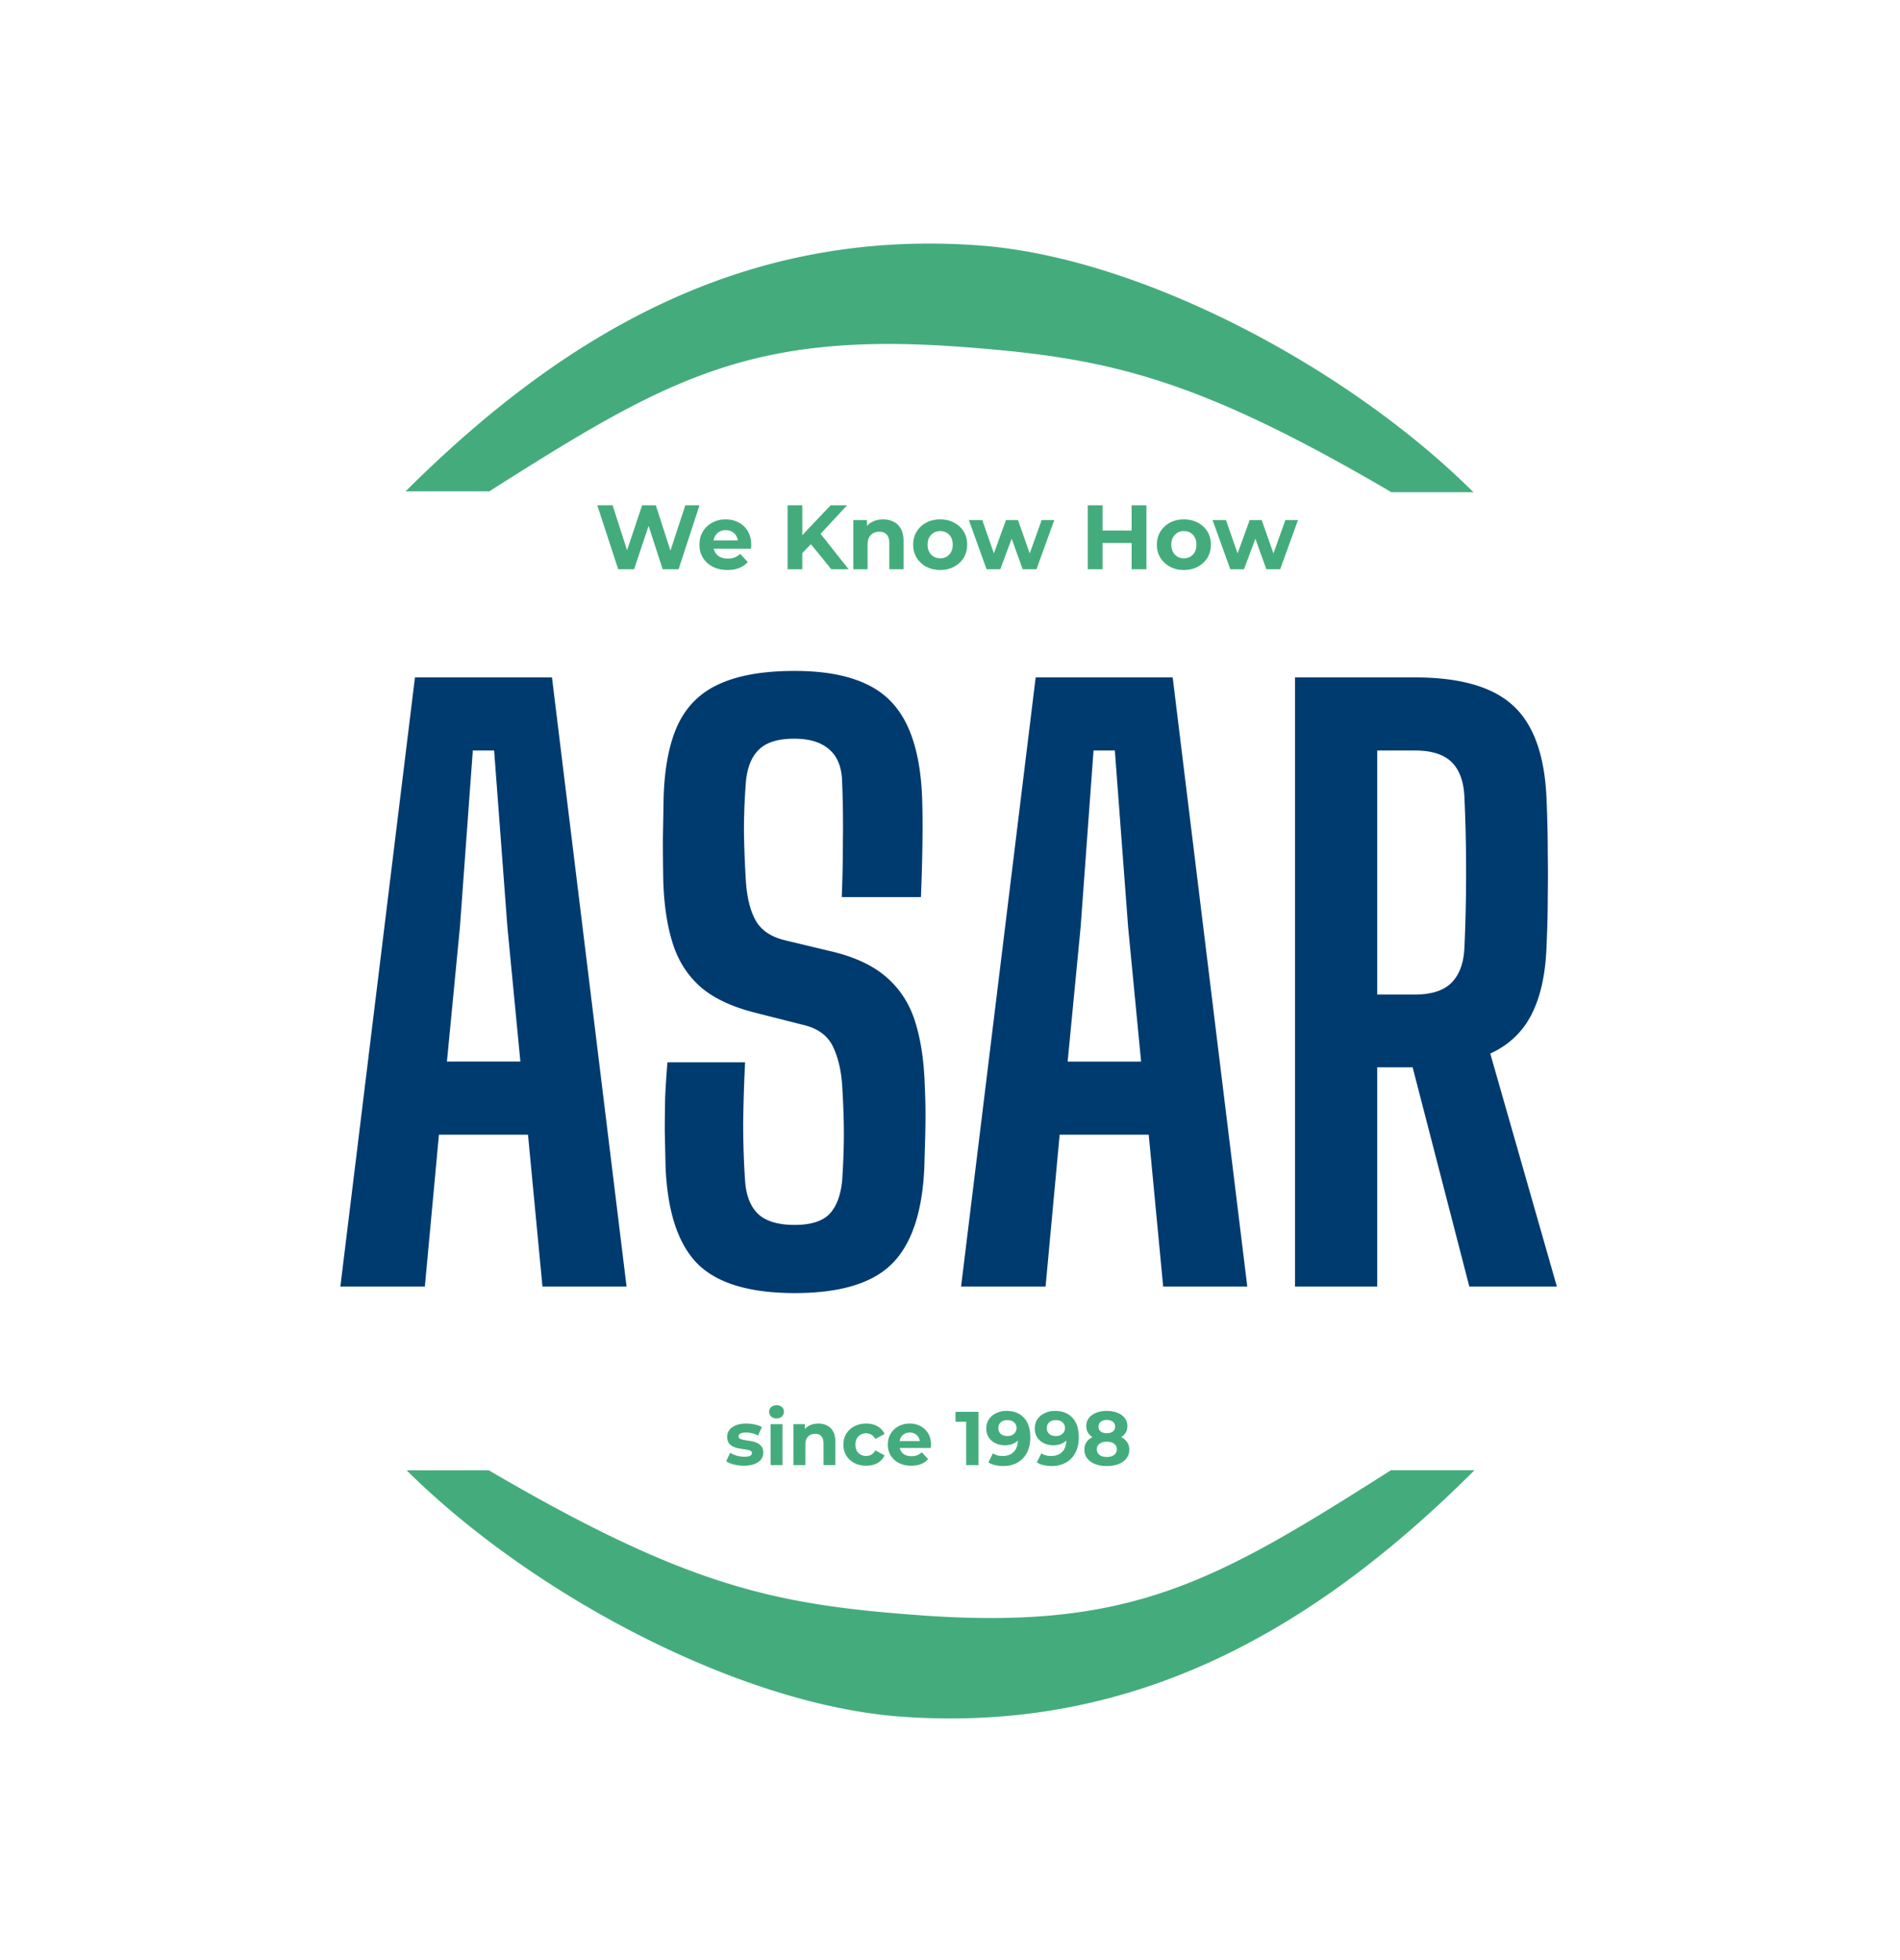 <svg xmlns="http://www.w3.org/2000/svg" width="1248" height="1287" fill="none"><path fill="#003B70" d="m223.559 844.781 49-400h90l49 400h-55.25l-9.5-99.75h-58.5l-9.25 99.75h-55.5Zm70-147.75h48.25l-8.5-88-8.75-116.25h-14l-8.5 116.25-8.5 88Zm228.601 152c-29.833 0-51.166-6.416-64-19.25-12.833-13-19.833-34.333-21-64-.166-7.833-.333-15.416-.5-22.75 0-7.5.084-15 .25-22.5.334-7.5.834-15.166 1.5-23h51a1070.53 1070.53 0 0 0-1.25 40c0 13.334.417 25.917 1.25 37.75.667 9.834 3.584 17.167 8.75 22 5.167 4.667 13.084 7 23.75 7 10.5 0 18.084-2.333 22.75-7 4.667-4.833 7.5-12.166 8.5-22 .5-7.5.834-14.5 1-21 .167-6.5.167-13.083 0-19.75-.166-6.666-.5-14-1-22-.666-9.833-2.666-18.25-6-25.25-3.333-7-9.416-11.666-18.25-14l-33.5-8.5c-15-3.833-26.75-9.416-35.25-16.75-8.5-7.5-14.583-17-18.25-28.5-3.666-11.5-5.75-25.25-6.25-41.25-.166-9-.25-18.166-.25-27.5.167-9.333.334-18.583.5-27.75.667-19.666 3.834-35.5 9.5-47.5 5.834-12.166 14.917-21 27.25-26.5 12.5-5.666 28.917-8.5 49.25-8.5 28.834 0 49.667 6.417 62.5 19.25 13 12.834 20.084 34 21.25 63.5.334 8.167.417 18.25.25 30.25-.166 11.834-.5 23.667-1 35.5h-52c.5-12.5.75-25 .75-37.5.167-12.666 0-25.25-.5-37.75-.166-9.666-2.916-16.833-8.25-21.5-5.333-4.833-13.083-7.25-23.25-7.25-10.666 0-18.416 2.417-23.25 7.25-4.833 4.667-7.666 11.834-8.5 21.5a414.086 414.086 0 0 0-1.25 32.25 687.448 687.448 0 0 0 1.25 32.25c.667 10.667 2.75 19.25 6.25 25.75s9.834 10.917 19 13.25l30.25 7.25c15.834 3.667 28.167 9.417 37 17.25 8.834 7.667 15.084 17.417 18.75 29.25 3.667 11.667 5.75 25.5 6.25 41.5.334 7 .5 13.334.5 19 0 5.667-.083 11.25-.25 16.75-.166 5.334-.333 11.167-.5 17.5-1.166 29.667-8.25 51-21.25 64-12.833 12.834-34.083 19.25-63.75 19.25Zm109.114-4.25 49-400h90l49 400h-55.25l-9.5-99.75h-58.5l-9.25 99.75h-55.5Zm70-147.75h48.25l-8.5-88-8.75-116.25h-14l-8.5 116.25-8.5 88Zm149.351 147.75v-400h78.75c29.833 0 51.417 6.25 64.75 18.75 13.505 12.5 20.755 33.25 21.755 62.25.5 12.167.75 23.334.75 33.5.16 10 .16 19.917 0 29.75 0 9.667-.25 19.917-.75 30.75-.5 18.834-3.75 34.167-9.75 46-5.84 11.667-14.922 20.334-27.255 26l43.755 153h-57.505l-37.25-144h-23.25v144h-54Zm54-191.75h24.5c10.833 0 18.833-2.5 24-7.5 5.333-5.166 8.25-12.833 8.75-23 .5-10.666.833-21.583 1-32.75.167-11.333.167-22.583 0-33.75-.167-11.333-.5-22.333-1-33-.5-10.166-3.333-17.75-8.5-22.75s-13.167-7.5-24-7.5h-24.75v160.25Z"/><path fill="#44AC7C" d="M267.118 965.421c82.039 81.499 218.348 153.859 324.267 161.689 148.441 10.97 267.462-52.16 377.135-161.774l-54.936.034c-115.282 73.28-170.705 105.46-310.122 95.16-94.069-6.96-151.321-18.44-282.39-95.115-17.193-.059-33.119.077-53.954.006Zm700.716-642.209c-81.957-81.58-218.195-154.078-324.106-162.011-148.43-11.118-267.513 51.894-377.294 161.401l54.935.02c115.355-73.169 170.809-105.29 310.216-94.848 94.062 7.046 151.303 18.582 282.296 95.391 17.193.075 33.119-.045 53.953.047ZM406.06 373.781l-13.74-42h10.08l11.94 37.2h-5.04l12.48-37.2h9l12 37.2h-4.86l12.24-37.2h9.3l-13.74 42h-10.44l-10.62-32.64h2.76l-10.92 32.64h-10.44Zm71.784.48c-3.68 0-6.92-.72-9.72-2.16-2.76-1.44-4.9-3.4-6.42-5.88-1.52-2.52-2.28-5.38-2.28-8.58 0-3.24.74-6.1 2.22-8.58 1.52-2.52 3.58-4.48 6.18-5.88 2.6-1.44 5.54-2.16 8.82-2.16 3.16 0 6 .68 8.52 2.04 2.56 1.32 4.58 3.24 6.06 5.76 1.48 2.48 2.22 5.46 2.22 8.94 0 .36-.02.78-.06 1.26-.04.44-.08.86-.12 1.26h-26.22v-5.46h21.3l-3.6 1.62c0-1.68-.34-3.14-1.02-4.38a7.237 7.237 0 0 0-2.82-2.88c-1.2-.72-2.6-1.08-4.2-1.08s-3.02.36-4.26 1.08c-1.2.68-2.14 1.66-2.82 2.94-.68 1.24-1.02 2.72-1.02 4.44v1.44c0 1.76.38 3.32 1.14 4.68a8.12 8.12 0 0 0 3.3 3.06c1.44.68 3.12 1.02 5.04 1.02 1.72 0 3.22-.26 4.5-.78 1.32-.52 2.52-1.3 3.6-2.34l4.98 5.4c-1.48 1.68-3.34 2.98-5.58 3.9-2.24.88-4.82 1.32-7.74 1.32Zm48.184-10.08-.54-11.22 20.1-21.18h10.8l-18.12 19.5-5.4 5.76-6.84 7.14Zm-8.7 9.6v-42h9.66v42h-9.66Zm28.74 0-14.94-18.3 6.36-6.9 19.92 25.2h-11.34Zm34.048-32.76c2.56 0 4.84.52 6.84 1.56 2.04 1 3.64 2.56 4.8 4.68 1.16 2.08 1.74 4.76 1.74 8.04v18.48h-9.36v-17.04c0-2.6-.58-4.52-1.74-5.76-1.12-1.24-2.72-1.86-4.8-1.86-1.48 0-2.82.32-4.02.96-1.16.6-2.08 1.54-2.76 2.82-.64 1.28-.96 2.92-.96 4.92v15.96h-9.36v-32.28h8.94v8.94l-1.68-2.7c1.16-2.16 2.82-3.82 4.98-4.98 2.16-1.16 4.62-1.74 7.38-1.74Zm37.459 33.24c-3.44 0-6.5-.72-9.18-2.16-2.64-1.44-4.74-3.4-6.3-5.88-1.52-2.52-2.28-5.38-2.28-8.58 0-3.24.76-6.1 2.28-8.58 1.56-2.52 3.66-4.48 6.3-5.88 2.68-1.44 5.74-2.16 9.18-2.16 3.4 0 6.44.72 9.12 2.16 2.68 1.4 4.78 3.34 6.3 5.82 1.52 2.48 2.28 5.36 2.28 8.64 0 3.2-.76 6.06-2.28 8.58-1.52 2.48-3.62 4.44-6.3 5.88-2.68 1.44-5.72 2.16-9.12 2.16Zm0-7.68c1.56 0 2.96-.36 4.2-1.08 1.24-.72 2.22-1.74 2.94-3.06.72-1.36 1.08-2.96 1.08-4.8 0-1.88-.36-3.48-1.08-4.8-.72-1.32-1.7-2.34-2.94-3.06-1.24-.72-2.64-1.08-4.2-1.08s-2.96.36-4.2 1.08c-1.24.72-2.24 1.74-3 3.06-.72 1.32-1.08 2.92-1.08 4.8 0 1.84.36 3.44 1.08 4.8.76 1.32 1.76 2.34 3 3.06 1.24.72 2.64 1.08 4.2 1.08Zm30.457 7.2-11.64-32.28h8.82l9.66 27.78h-4.2l10.08-27.78h7.92l9.78 27.78h-4.2l9.96-27.78h8.28l-11.7 32.28h-9.06l-8.58-23.82h2.76l-8.88 23.82h-9Zm95.264-42h9.72v42h-9.72v-42Zm-19.08 42h-9.72v-42h9.72v42Zm19.8-17.22h-20.52v-8.22h20.52v8.22Zm33.637 17.7c-3.44 0-6.5-.72-9.18-2.16-2.64-1.44-4.74-3.4-6.3-5.88-1.52-2.52-2.28-5.38-2.28-8.58 0-3.24.76-6.1 2.28-8.58 1.56-2.52 3.66-4.48 6.3-5.88 2.68-1.44 5.74-2.16 9.18-2.16 3.4 0 6.44.72 9.12 2.16 2.68 1.4 4.78 3.34 6.3 5.82 1.52 2.48 2.28 5.36 2.28 8.64 0 3.2-.76 6.06-2.28 8.58-1.52 2.48-3.62 4.44-6.3 5.88-2.68 1.44-5.72 2.16-9.12 2.16Zm0-7.68c1.56 0 2.96-.36 4.2-1.08 1.24-.72 2.22-1.74 2.94-3.06.72-1.36 1.08-2.96 1.08-4.8 0-1.88-.36-3.48-1.08-4.8-.72-1.32-1.7-2.34-2.94-3.06-1.24-.72-2.64-1.08-4.2-1.08s-2.96.36-4.2 1.08c-1.24.72-2.24 1.74-3 3.06-.72 1.32-1.08 2.92-1.08 4.8 0 1.84.36 3.44 1.08 4.8.76 1.32 1.76 2.34 3 3.06 1.24.72 2.64 1.08 4.2 1.08Zm30.457 7.2-11.64-32.28h8.82l9.66 27.78h-4.2l10.08-27.78h7.92l9.78 27.78h-4.2l9.96-27.78h8.28l-11.7 32.28h-9.06l-8.58-23.82h2.76l-8.88 23.82h-9ZM488.65 962.4c-2.3 0-4.517-.267-6.65-.8-2.1-.567-3.767-1.267-5-2.1l2.6-5.6c1.233.767 2.683 1.4 4.35 1.9 1.7.467 3.367.7 5 .7 1.8 0 3.067-.217 3.8-.65.767-.433 1.15-1.033 1.15-1.8 0-.633-.3-1.1-.9-1.4-.567-.333-1.333-.583-2.3-.75a113.02 113.02 0 0 0-3.2-.5 44.68 44.68 0 0 1-3.45-.65 12.382 12.382 0 0 1-3.2-1.3 6.744 6.744 0 0 1-2.35-2.3c-.567-.967-.85-2.217-.85-3.75 0-1.7.483-3.2 1.45-4.5 1-1.3 2.433-2.317 4.3-3.05 1.867-.767 4.1-1.15 6.7-1.15 1.833 0 3.7.2 5.6.6 1.9.4 3.483.983 4.75 1.75l-2.6 5.55c-1.3-.767-2.617-1.283-3.95-1.55-1.3-.3-2.567-.45-3.8-.45-1.733 0-3 .233-3.8.7-.8.467-1.2 1.067-1.2 1.8 0 .667.283 1.167.85 1.5.6.333 1.383.6 2.35.8.967.2 2.017.383 3.15.55 1.167.133 2.333.35 3.5.65 1.167.3 2.217.733 3.15 1.3a6.326 6.326 0 0 1 2.35 2.25c.6.933.9 2.167.9 3.7 0 1.667-.5 3.15-1.5 4.45-1 1.267-2.45 2.267-4.35 3-1.867.733-4.15 1.1-6.85 1.1Zm17.513-.4v-26.9h7.8V962h-7.8Zm3.9-30.65c-1.434 0-2.6-.417-3.5-1.25-.9-.833-1.35-1.867-1.35-3.1s.45-2.267 1.35-3.1c.9-.833 2.066-1.25 3.5-1.25 1.433 0 2.6.4 3.5 1.2.9.767 1.35 1.767 1.35 3 0 1.3-.45 2.383-1.35 3.25-.867.833-2.034 1.25-3.5 1.25Zm27.489 3.35c2.133 0 4.033.433 5.7 1.3 1.7.833 3.033 2.133 4 3.9.966 1.733 1.45 3.967 1.45 6.7V962h-7.8v-14.2c0-2.167-.484-3.767-1.45-4.8-.934-1.033-2.267-1.55-4-1.55-1.234 0-2.35.267-3.35.8-.967.5-1.734 1.283-2.3 2.35-.534 1.067-.8 2.433-.8 4.1V962h-7.8v-26.9h7.45v7.45l-1.4-2.25a9.962 9.962 0 0 1 4.15-4.15c1.8-.967 3.85-1.45 6.15-1.45Zm31.415 27.7c-2.9 0-5.483-.583-7.75-1.75-2.266-1.2-4.05-2.85-5.35-4.95-1.266-2.1-1.9-4.483-1.9-7.15 0-2.7.634-5.083 1.9-7.15 1.3-2.1 3.084-3.733 5.35-4.9 2.267-1.2 4.85-1.8 7.75-1.8 2.834 0 5.3.6 7.4 1.8 2.1 1.167 3.65 2.85 4.65 5.05l-6.05 3.25c-.7-1.267-1.583-2.2-2.65-2.8a6.648 6.648 0 0 0-3.4-.9c-1.333 0-2.533.3-3.6.9-1.066.6-1.916 1.45-2.55 2.55-.6 1.1-.9 2.433-.9 4 0 1.567.3 2.9.9 4 .634 1.1 1.484 1.95 2.55 2.55 1.067.6 2.267.9 3.6.9 1.234 0 2.367-.283 3.4-.85 1.067-.6 1.95-1.55 2.65-2.85l6.05 3.3c-1 2.167-2.55 3.85-4.65 5.05-2.1 1.167-4.566 1.75-7.4 1.75Zm29.549 0c-3.066 0-5.766-.6-8.1-1.8-2.3-1.2-4.083-2.833-5.35-4.9-1.266-2.1-1.9-4.483-1.9-7.15 0-2.7.617-5.083 1.85-7.15a13.244 13.244 0 0 1 5.15-4.9c2.167-1.2 4.617-1.8 7.35-1.8 2.634 0 5 .567 7.1 1.7 2.134 1.1 3.817 2.7 5.05 4.8 1.234 2.067 1.85 4.55 1.85 7.45 0 .3-.016.65-.05 1.05-.033.367-.066.717-.1 1.05h-21.85v-4.55h17.75l-3 1.35c0-1.4-.283-2.617-.85-3.65a6.031 6.031 0 0 0-2.35-2.4c-1-.6-2.166-.9-3.5-.9-1.333 0-2.516.3-3.55.9-1 .567-1.783 1.383-2.35 2.45-.566 1.033-.85 2.267-.85 3.7v1.2c0 1.467.317 2.767.95 3.9a6.774 6.774 0 0 0 2.75 2.55c1.2.567 2.6.85 4.2.85 1.434 0 2.684-.217 3.75-.65a9.111 9.111 0 0 0 3-1.95l4.15 4.5c-1.233 1.4-2.783 2.483-4.65 3.25-1.866.733-4.016 1.1-6.45 1.1Zm36.104-.4v-32l3.5 3.5h-10.5V927h15.1v35h-8.1Zm26.48-35.6c3.233 0 6.016.667 8.35 2 2.333 1.333 4.133 3.283 5.4 5.85 1.266 2.533 1.9 5.7 1.9 9.5 0 4.033-.767 7.45-2.3 10.25-1.5 2.8-3.584 4.933-6.25 6.4-2.667 1.467-5.767 2.2-9.3 2.2-1.834 0-3.6-.2-5.3-.6-1.7-.4-3.167-1-4.4-1.8l3-5.95c.966.667 2 1.133 3.1 1.4 1.1.233 2.25.35 3.45.35 3 0 5.383-.917 7.15-2.75 1.8-1.833 2.7-4.55 2.7-8.15 0-.6-.017-1.267-.05-2a16.631 16.631 0 0 0-.25-2.2l2.2 2.1a9.18 9.18 0 0 1-2.4 3.3c-1.034.867-2.234 1.533-3.6 2-1.367.433-2.9.65-4.6.65-2.234 0-4.267-.45-6.1-1.35-1.8-.9-3.25-2.167-4.35-3.8-1.067-1.633-1.6-3.55-1.6-5.75 0-2.4.583-4.467 1.75-6.2 1.2-1.733 2.8-3.067 4.8-4 2.033-.967 4.266-1.45 6.7-1.45Zm.5 6.05c-1.167 0-2.184.217-3.05.65-.867.4-1.55 1-2.05 1.8-.5.767-.75 1.683-.75 2.75 0 1.6.533 2.883 1.6 3.85 1.1.933 2.55 1.4 4.35 1.4 1.166 0 2.2-.217 3.1-.65.933-.467 1.65-1.1 2.15-1.9.5-.8.75-1.7.75-2.7 0-1-.25-1.883-.75-2.65-.467-.8-1.15-1.417-2.05-1.85-.9-.467-2-.7-3.3-.7Zm31.336-6.05c3.233 0 6.016.667 8.35 2 2.333 1.333 4.133 3.283 5.4 5.85 1.266 2.533 1.9 5.7 1.9 9.5 0 4.033-.767 7.45-2.3 10.25-1.5 2.8-3.584 4.933-6.25 6.4-2.667 1.467-5.767 2.2-9.3 2.2-1.834 0-3.6-.2-5.3-.6-1.7-.4-3.167-1-4.4-1.8l3-5.95c.966.667 2 1.133 3.1 1.4 1.1.233 2.25.35 3.45.35 3 0 5.383-.917 7.15-2.75 1.8-1.833 2.7-4.55 2.7-8.15 0-.6-.017-1.267-.05-2a16.631 16.631 0 0 0-.25-2.2l2.2 2.1a9.18 9.18 0 0 1-2.4 3.3c-1.034.867-2.234 1.533-3.6 2-1.367.433-2.9.65-4.6.65-2.234 0-4.267-.45-6.1-1.35-1.8-.9-3.25-2.167-4.35-3.8-1.067-1.633-1.6-3.55-1.6-5.75 0-2.4.583-4.467 1.75-6.2 1.2-1.733 2.8-3.067 4.8-4 2.033-.967 4.266-1.45 6.7-1.45Zm.5 6.05c-1.167 0-2.184.217-3.05.65-.867.4-1.55 1-2.05 1.8-.5.767-.75 1.683-.75 2.75 0 1.6.533 2.883 1.6 3.85 1.1.933 2.55 1.4 4.35 1.4 1.166 0 2.2-.217 3.1-.65.933-.467 1.65-1.1 2.15-1.9.5-.8.75-1.7.75-2.7 0-1-.25-1.883-.75-2.65-.467-.8-1.15-1.417-2.05-1.85-.9-.467-2-.7-3.3-.7Zm33.535 30.15c-2.933 0-5.5-.433-7.7-1.3-2.2-.9-3.916-2.15-5.15-3.75-1.233-1.633-1.85-3.533-1.85-5.7 0-2.167.6-4 1.8-5.5 1.234-1.533 2.95-2.683 5.15-3.45 2.2-.8 4.784-1.2 7.75-1.2 3 0 5.6.4 7.8 1.2 2.234.767 3.95 1.917 5.15 3.45 1.234 1.5 1.85 3.333 1.85 5.5s-.616 4.067-1.85 5.7c-1.233 1.6-2.966 2.85-5.2 3.75-2.2.867-4.783 1.3-7.75 1.3Zm0-5.95c2.034 0 3.634-.45 4.8-1.35 1.2-.9 1.8-2.133 1.8-3.7 0-1.567-.6-2.783-1.8-3.65-1.166-.9-2.766-1.35-4.8-1.35-2 0-3.583.45-4.75 1.35-1.166.867-1.75 2.083-1.75 3.65 0 1.567.584 2.8 1.75 3.7 1.167.9 2.75 1.35 4.75 1.35Zm0-10.85c-2.7 0-5.066-.367-7.1-1.1-2-.733-3.566-1.8-4.7-3.2-1.1-1.433-1.65-3.133-1.65-5.1 0-2.067.567-3.833 1.7-5.3 1.134-1.5 2.717-2.65 4.75-3.45 2.034-.833 4.367-1.25 7-1.25 2.7 0 5.05.417 7.05 1.25 2.034.8 3.617 1.95 4.75 3.45 1.167 1.467 1.75 3.233 1.75 5.3 0 1.967-.566 3.667-1.7 5.1-1.1 1.4-2.666 2.467-4.7 3.2-2.033.733-4.416 1.1-7.15 1.1Zm0-4.75c1.7 0 3.034-.383 4-1.15 1-.767 1.5-1.817 1.5-3.15 0-1.4-.516-2.483-1.55-3.25-1-.767-2.316-1.15-3.95-1.15-1.6 0-2.9.383-3.9 1.15-1 .767-1.5 1.85-1.5 3.25 0 1.333.484 2.383 1.45 3.15.967.767 2.284 1.15 3.95 1.15Z"/></svg>